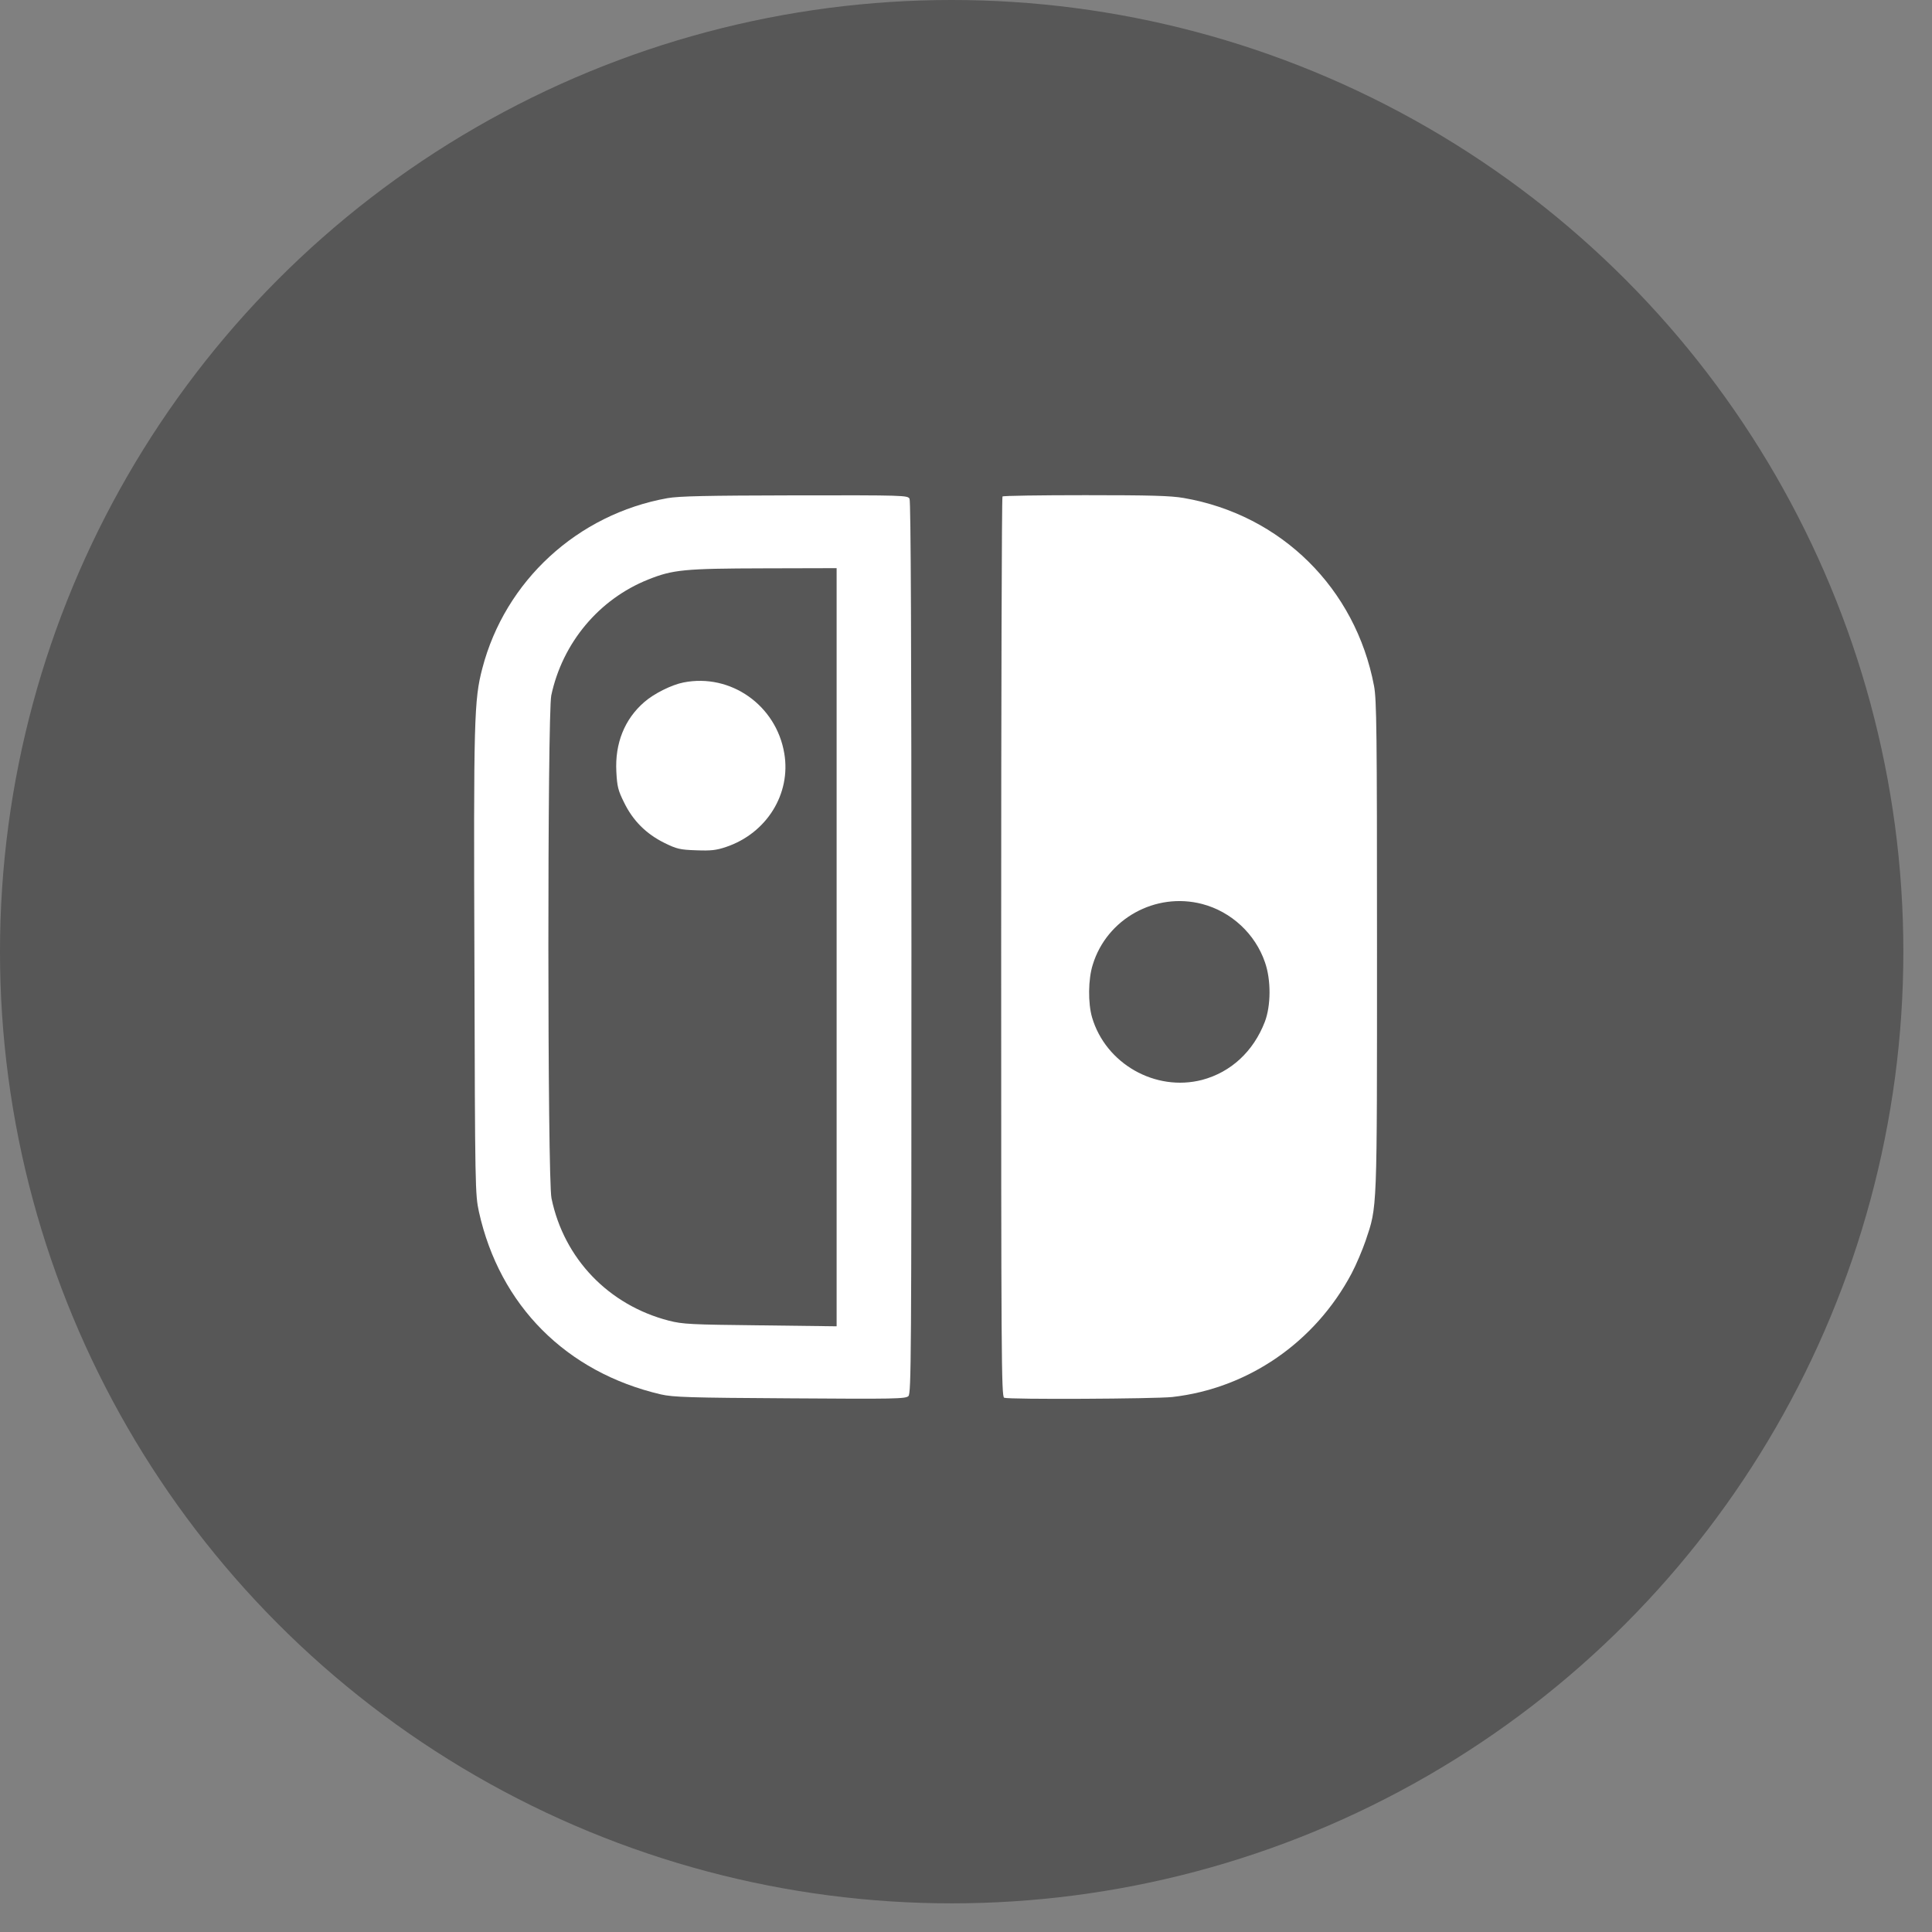 <?xml version="1.0" encoding="UTF-8"?>
<svg width="53px" height="53px" viewBox="0 0 53 53" version="1.1" xmlns="http://www.w3.org/2000/svg" xmlns:xlink="http://www.w3.org/1999/xlink">
    <rect x="0" y="0" width="53" height="53" fill="#808080" stroke="none"/>
    <title>Group 31</title>
    <g id="2.-Games" stroke="none" stroke-width="1" fill="none" fill-rule="evenodd">
        <g id="Group-31">
            <circle id="Oval-Copy-5" fill-opacity="0.324" fill="#000001" cx="26.107" cy="26.107" r="26.107"></circle>
            <g id="Nintendo_Switch_Logo-Copy" transform="translate(13, 13)" fill="#FFFFFF" fill-rule="nonzero">
                <g id="Group" transform="translate(12.541, 12.839) scale(-1, 1) rotate(-180) translate(-12.541, -12.839) translate(0.005, 0.303)">
                    <path d="M5.304,24.709 C2.837,24.267 0.851,22.44 0.226,20.038 C4.09904315e-14,19.171 -0.015,18.662 0.01,11.934 C0.026,5.754 0.031,5.61 0.133,5.133 C0.703,2.561 2.529,0.729 5.124,0.123 C5.463,0.046 5.894,0.031 8.669,0.015 C11.541,-0.005 11.839,-2.86229374e-15 11.916,0.077 C11.992,0.154 11.998,1.145 11.998,12.375 C11.998,20.7 11.982,24.622 11.946,24.693 C11.895,24.786 11.808,24.791 8.802,24.786 C6.36,24.781 5.627,24.765 5.304,24.709 Z M9.946,12.39 L9.946,1.991 L7.858,2.017 C5.935,2.038 5.73,2.048 5.345,2.145 C3.693,2.571 2.467,3.844 2.124,5.502 C2.011,6.021 2.011,18.791 2.118,19.299 C2.426,20.741 3.426,21.937 4.775,22.476 C5.453,22.748 5.765,22.779 7.961,22.784 L9.946,22.789 L9.946,12.39 Z" id="Shape"></path>
                    <path d="M5.745,19.653 C5.422,19.591 4.929,19.345 4.668,19.114 C4.129,18.647 3.862,17.985 3.903,17.205 C3.924,16.799 3.95,16.692 4.114,16.363 C4.355,15.865 4.719,15.501 5.217,15.254 C5.56,15.085 5.647,15.064 6.094,15.049 C6.499,15.034 6.643,15.049 6.914,15.141 C8.027,15.516 8.699,16.599 8.51,17.708 C8.289,19.027 7.038,19.91 5.745,19.653 Z" id="Path"></path>
                    <path d="M14.496,24.755 C14.475,24.74 14.46,19.176 14.46,12.39 C14.46,1.196 14.465,0.062 14.542,0.031 C14.68,-0.021 18.661,9.50238152e-15 19.153,0.051 C21.236,0.287 23.072,1.555 24.072,3.439 C24.2,3.68 24.37,4.086 24.457,4.337 C24.78,5.302 24.77,5.045 24.77,12.421 C24.77,18.308 24.76,19.186 24.688,19.561 C24.18,22.235 22.144,24.252 19.466,24.714 C19.107,24.776 18.553,24.791 16.768,24.791 C15.537,24.791 14.511,24.776 14.496,24.755 Z M19.974,13.576 C20.774,13.366 21.431,12.755 21.697,11.975 C21.867,11.492 21.861,10.784 21.692,10.342 C21.379,9.531 20.764,8.962 19.974,8.751 C18.691,8.418 17.327,9.193 16.953,10.466 C16.84,10.856 16.845,11.513 16.973,11.913 C17.358,13.17 18.691,13.91 19.974,13.576 Z" id="Shape"></path>
                </g>
            </g>
        </g>
    </g>
</svg>